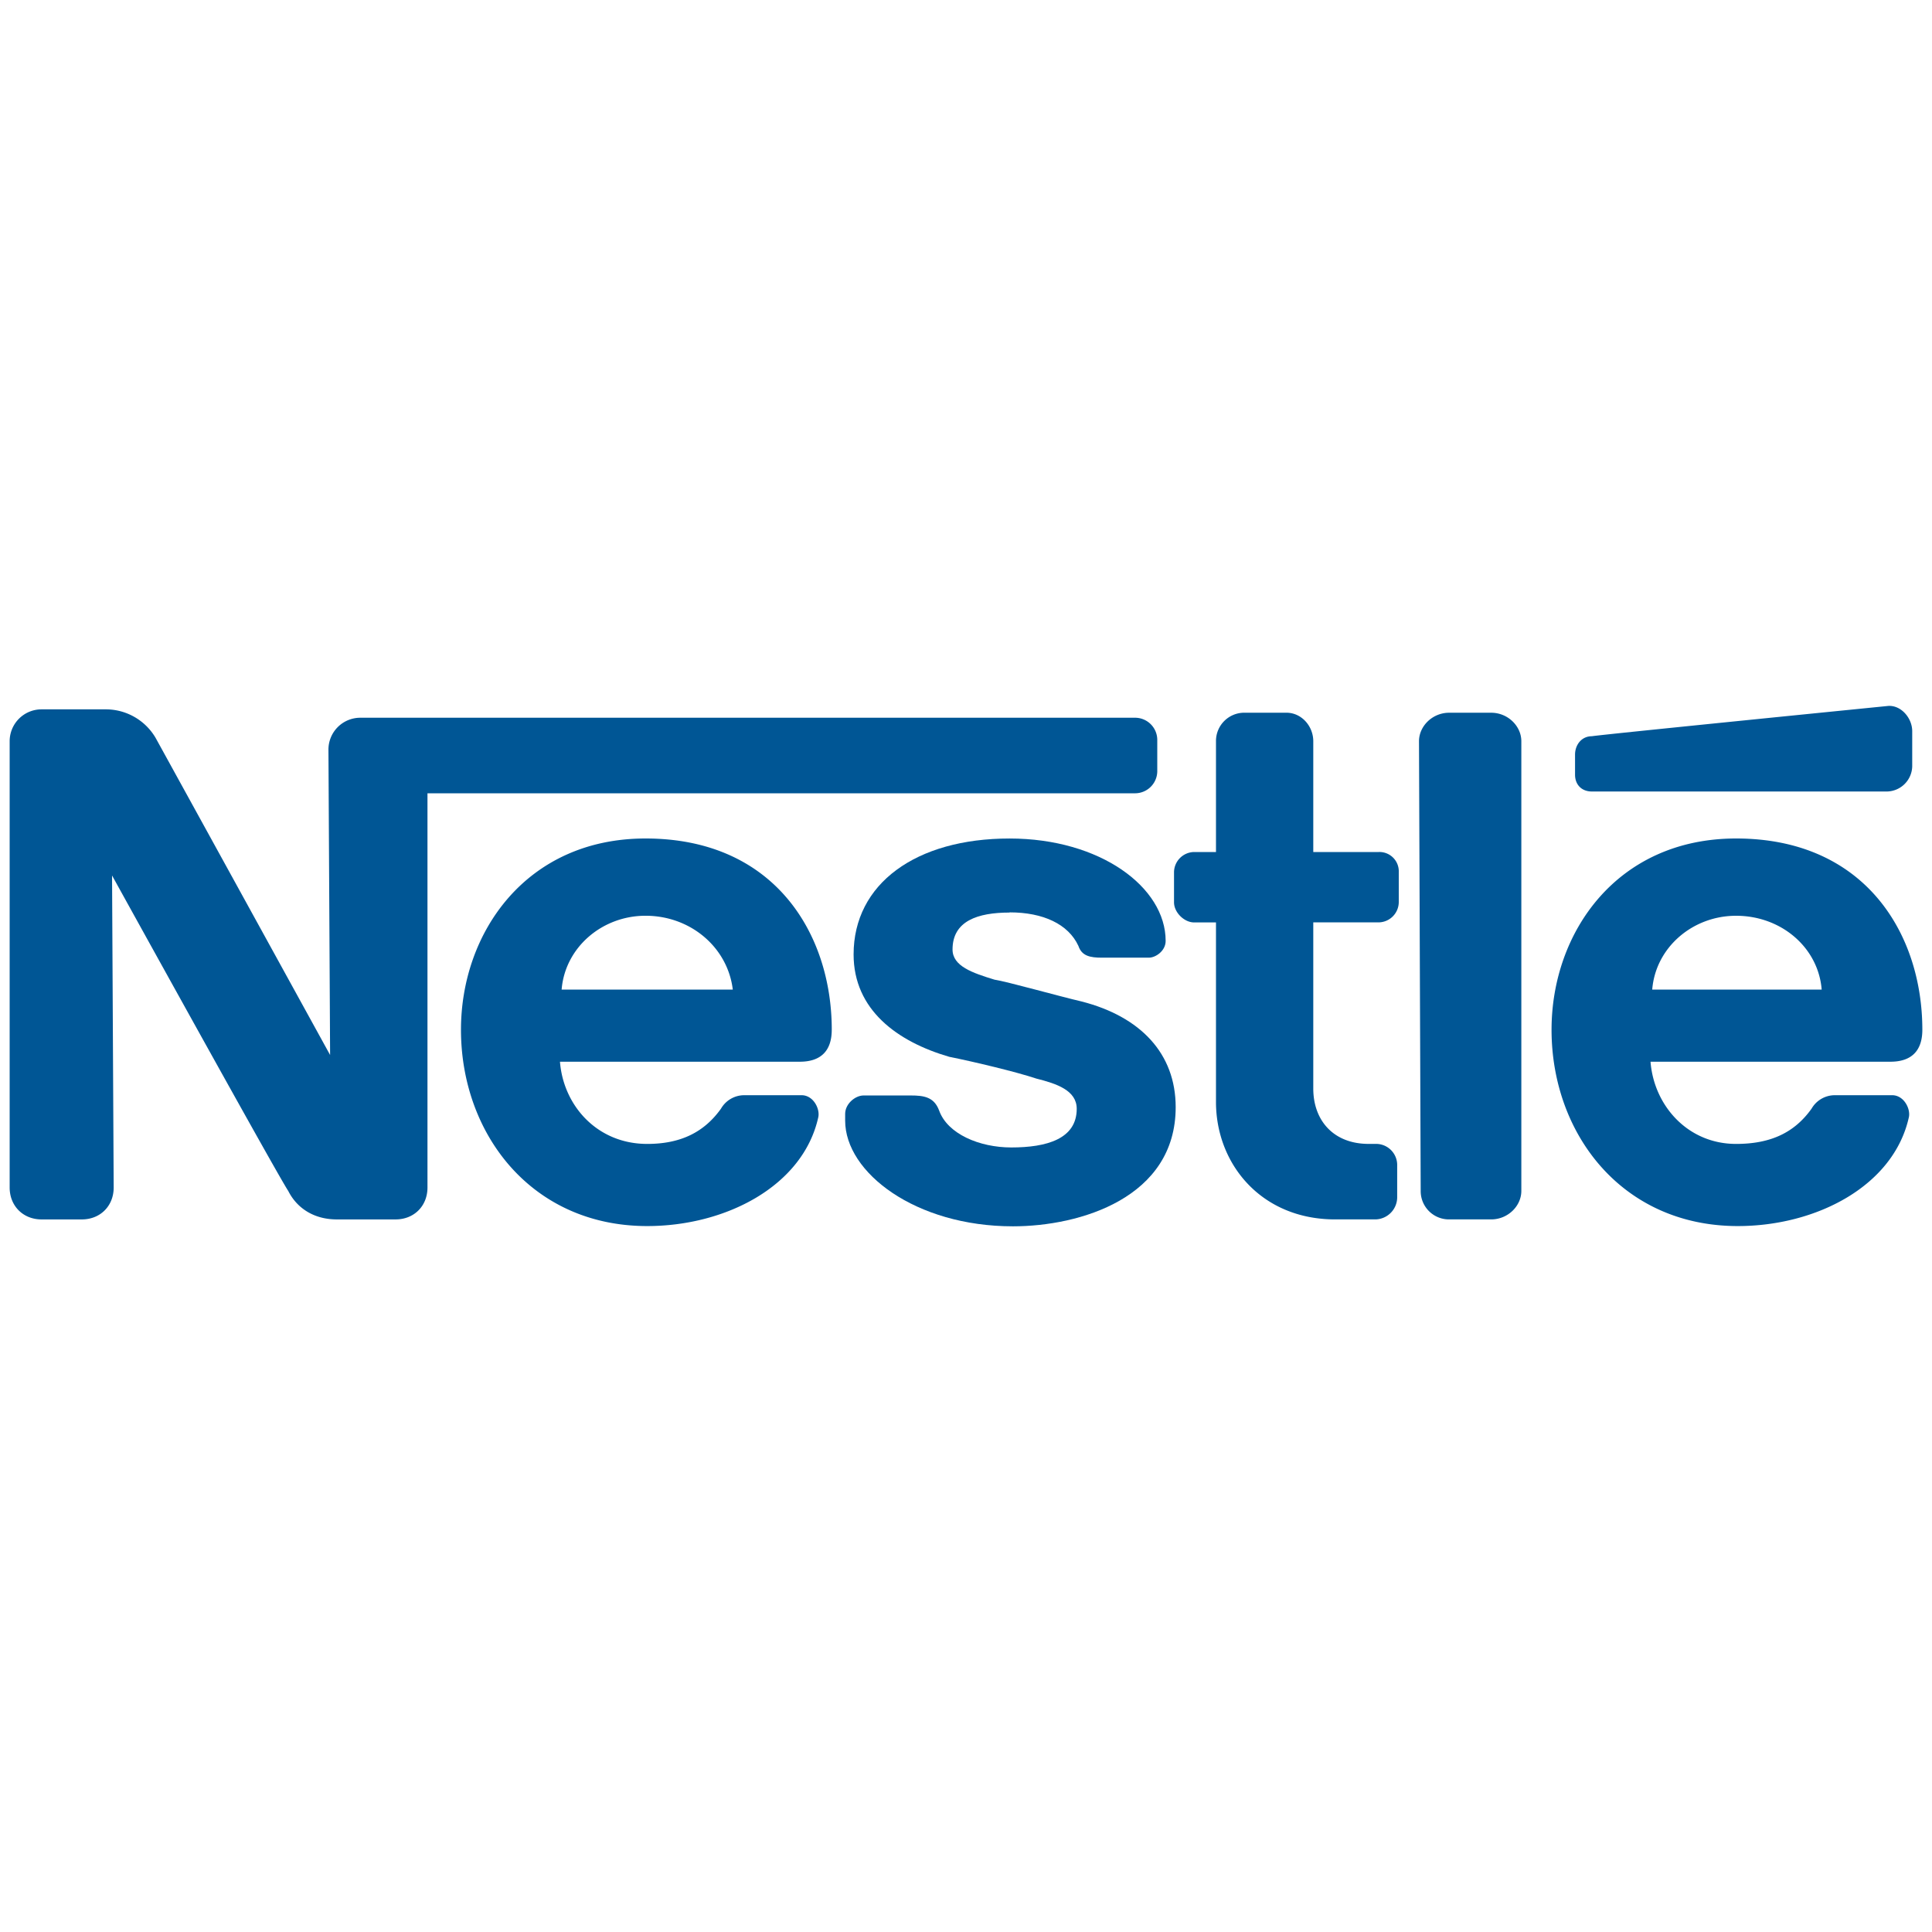 <?xml version="1.0" encoding="UTF-8"?> <svg xmlns="http://www.w3.org/2000/svg" viewBox="0 0 1000 1000"><title>Nigeria-Logo</title><path d="M787.44,383.66c0-7.81-6.94-14.75-15.62-14.75H750.1c-8.68,0-15.63,6.94-15.63,14.75l.88,232.75a14.62,14.62,0,0,0,14.75,14.75h21.72c8.68,0,15.62-6.94,15.62-14.75V383.66Z" style="fill:#005695;fill-rule:evenodd"></path><path d="M815.24,390.61V401c0,5.2,3.48,8.68,8.68,8.68H976.76a13.35,13.35,0,0,0,13-13V378.45c0-6.95-6.08-13.89-13-13,0,0-147.63,14.75-152.84,15.62-5.21,0-8.68,4.34-8.68,9.55Z" style="fill:#005695;fill-rule:evenodd"></path><path d="M691.05,631.16c-38.21,0-61.66-28.65-61.66-60.78V477.45H618.1c-5.21,0-10.43-5.21-10.43-10.42V451.39A10.57,10.57,0,0,1,618.1,441h11.29V383.66a14.63,14.63,0,0,1,14.76-14.76h21.71c7.81,0,13.89,6.94,13.89,14.76V441h33.87A10,10,0,0,1,724,451.39V467a10.56,10.56,0,0,1-10.42,10.42H679.75v86c0,16.49,10.43,28.66,28.66,28.66h3.48a10.94,10.94,0,0,1,11.29,11.29v16.5a11.49,11.49,0,0,1-11.29,11.29H691.05Z" style="fill:#005695;fill-rule:evenodd"></path><path d="M430.52,533c0-49.49-29.52-99-96.39-99-61.66,0-95.53,48.62-95.53,99,0,53.84,36.47,101.61,96.39,101.61,40.82,0,80.77-20.84,88.58-56.44.87-4.34-2.6-11.29-8.69-11.29H385.36a13.87,13.87,0,0,0-12.16,6.94C364.51,586,352.36,592.09,335,592.09c-26.05,0-43.42-20-45.16-42.55H414c11.3,0,16.51-6.08,16.51-16.51ZM290.7,512.2c1.74-21.71,20.84-38.21,43.43-38.21,23.45,0,42.55,16.5,45.16,38.21Z" style="fill:#005695;fill-rule:evenodd"></path><path d="M995,533c0-49.49-29.52-99-96.4-99-61.66,0-95.52,48.62-95.52,99,0,53.84,36.48,101.61,96.4,101.61,40.81,0,80.75-20.84,88.57-56.44.88-4.34-2.61-11.29-8.68-11.29H949.85a13.88,13.88,0,0,0-12.17,6.94C929,586,916.84,592.09,898.6,592.09c-25.18,0-42.55-20-44.29-42.55H978.5c11.29,0,16.5-6.08,16.5-16.51ZM855.19,512.2C856.92,490.49,876,474,898.6,474c23.45,0,42.56,16.5,44.3,38.21Z" style="fill:#005695;fill-rule:evenodd"></path><path d="M587.71,371.5H186.49A16.49,16.49,0,0,0,170,388l.86,158.06s-86-156.32-90.32-164.14a29.88,29.88,0,0,0-26-14.76h-33A16.49,16.49,0,0,0,5,383.67v231c0,9.55,7,16.5,16.5,16.5H42.34c9.55,0,16.5-6.95,16.5-16.5L58,453.15s86.84,157.18,91.19,163.26c4.34,8.68,13,14.76,25.18,14.76h30.39c9.55,0,16.5-6.95,16.5-16.5V410.6H587.71A11.5,11.5,0,0,0,599,399.31V382.8a11.49,11.49,0,0,0-11.28-11.3Z" style="fill:#005695;fill-rule:evenodd"></path><path d="M522.57,472.24c17.37,0,30.4,6.08,35.61,17.36,1.74,5.22,6.08,6.09,12.16,6.09h24.32c3.48,0,8.68-3.48,8.68-8.68,0-27.79-33.87-53-80.76-53C474,434,441.82,457.47,441.82,494c0,28.66,22.58,45.17,49.5,53,13,2.61,34.73,7.81,45.15,11.29,10.42,2.61,20.84,6.08,20.84,15.63,0,15.63-15.63,20-33.87,20-16.5,0-33-7-37.34-19.1-2.6-7-7.82-7.81-14.76-7.81H447c-4.34,0-9.55,4.33-9.55,9.54v3.48c0,26.92,36.48,54.71,86.84,54.71,34.74,0,84.24-14.76,84.24-61.67,0-27.79-18.24-46.88-48.63-54.69-11.3-2.61-39.08-10.43-45.16-11.31-11.3-3.47-21.71-6.94-21.71-15.62,0-14.76,13-19.11,29.52-19.11Z" style="fill:#005695;fill-rule:evenodd"></path></svg> 